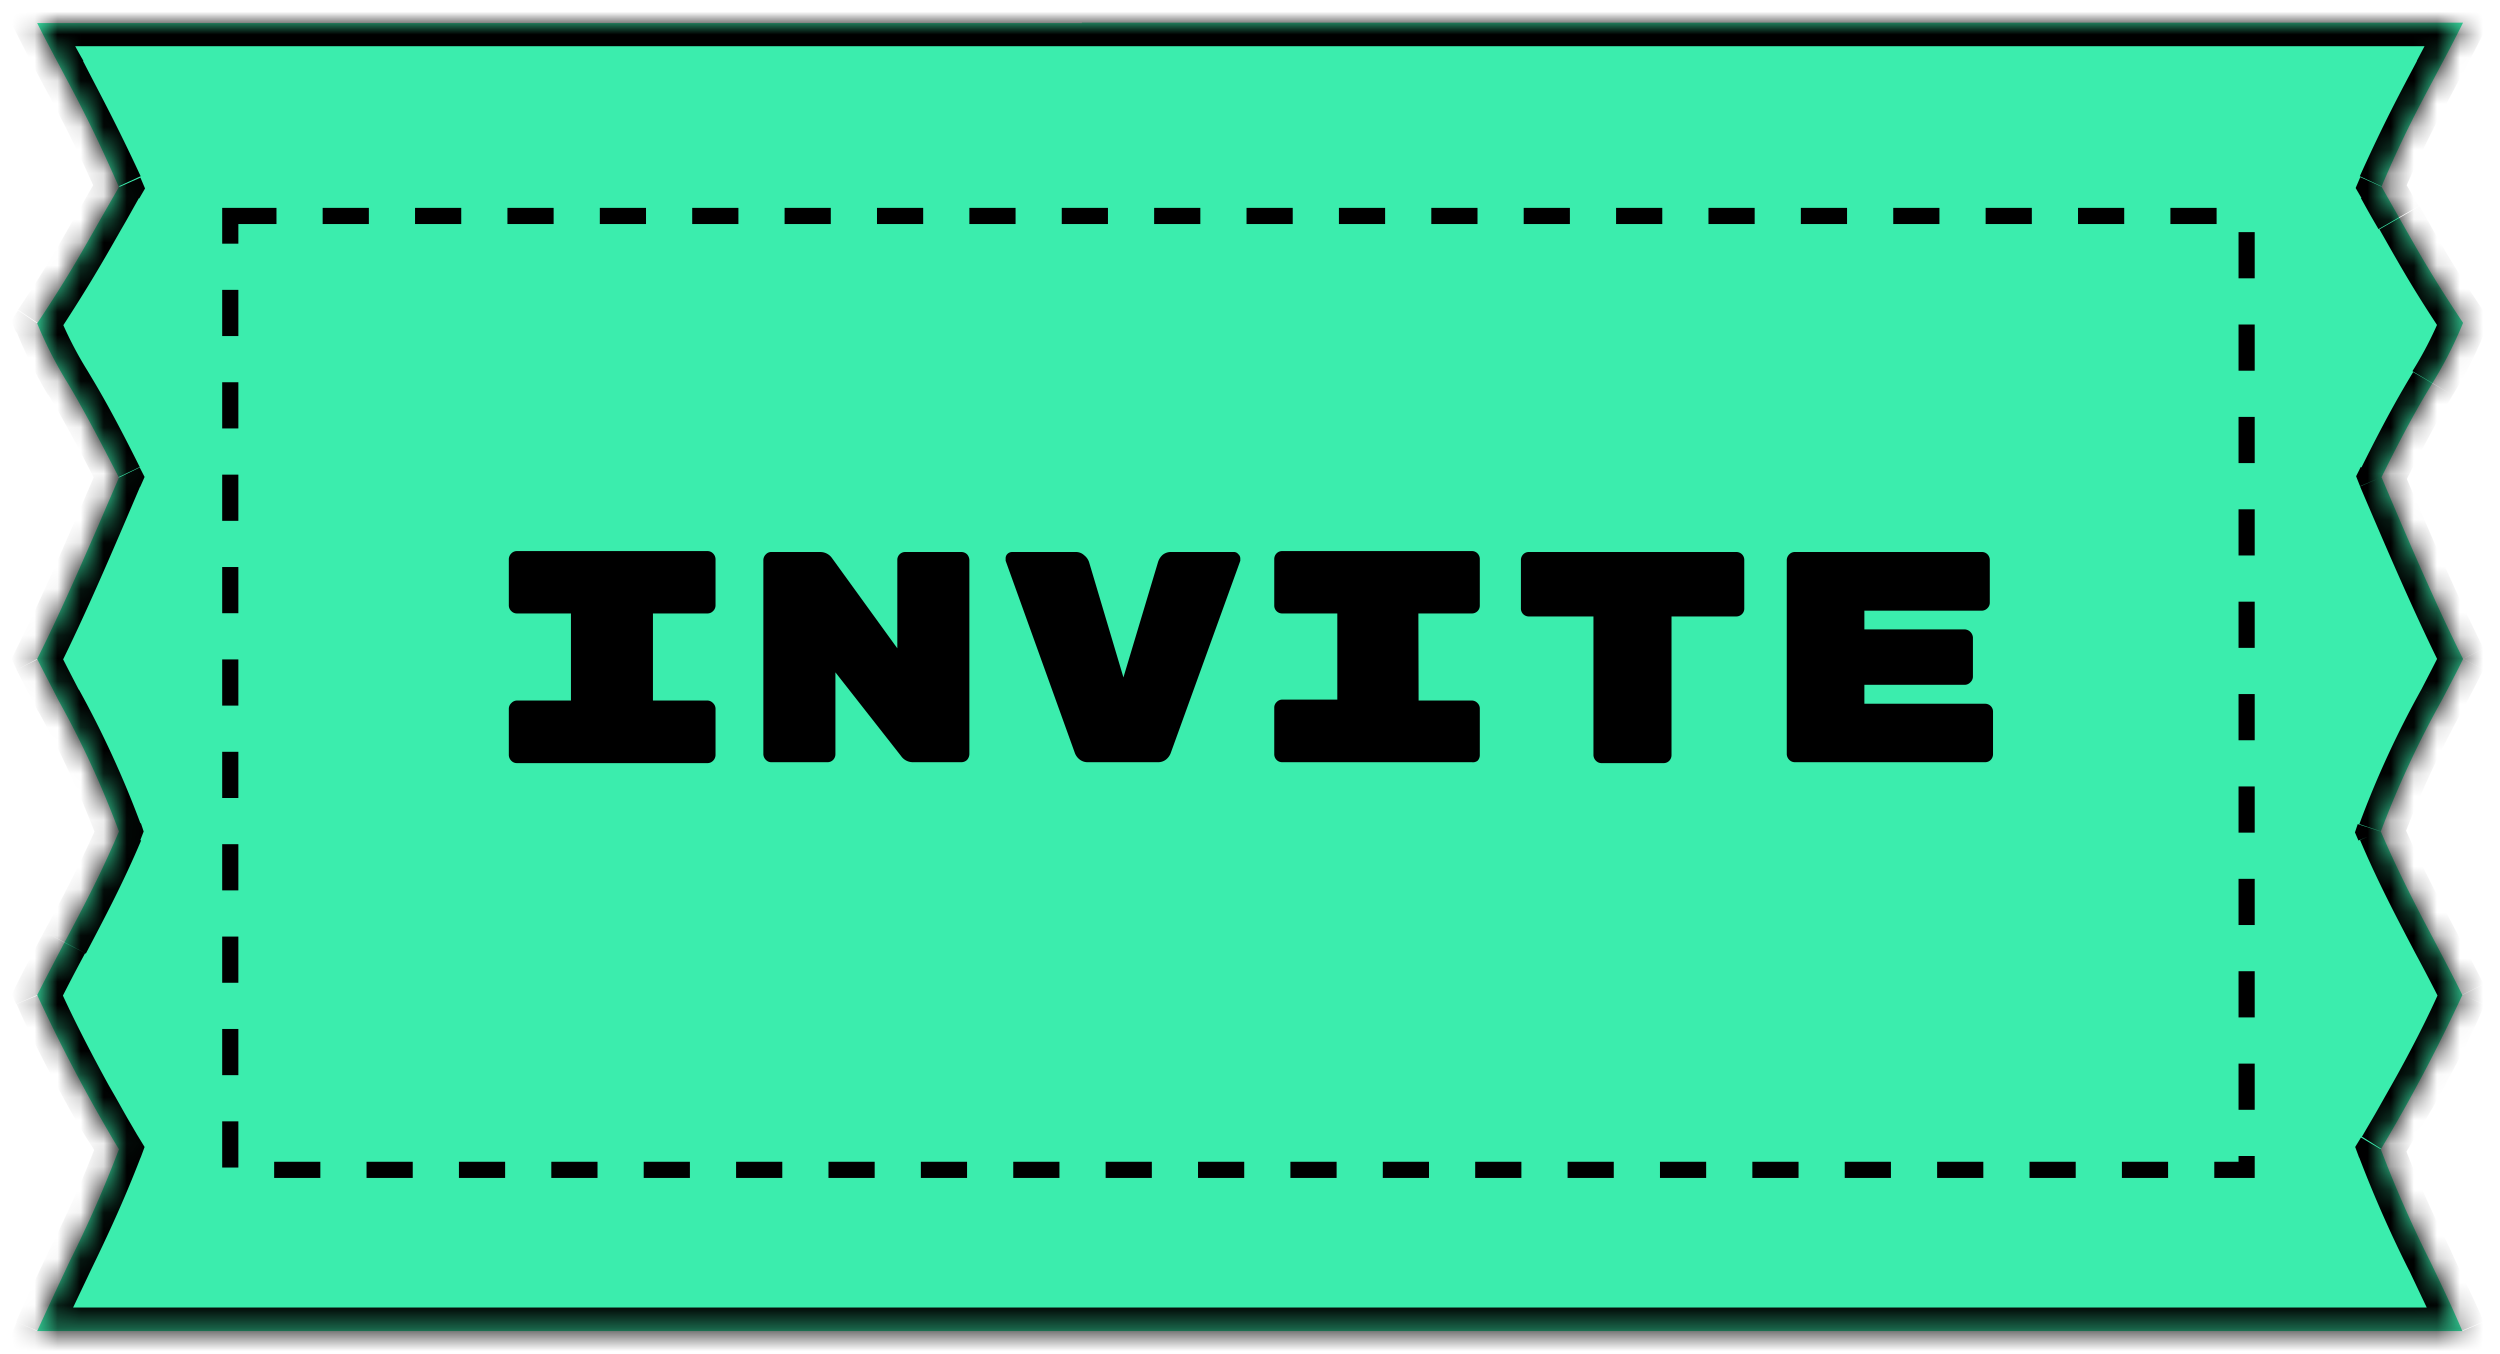 <svg id="Layer_1" data-name="Layer 1" xmlns="http://www.w3.org/2000/svg" xmlns:xlink="http://www.w3.org/1999/xlink" viewBox="0 0 108.24 58.63"><defs><style>.cls-1{fill:#fff;}.cls-1,.cls-2{fill-rule:evenodd;}.cls-2{fill:#3bedad;}.cls-3{mask:url(#mask);}.cls-4{fill:none;stroke:#000;stroke-width:0.7px;stroke-dasharray:2 2;}</style><mask id="mask" x="0" y="0" width="108.24" height="58.63" maskUnits="userSpaceOnUse"><g transform="translate(0.72)"><g id="path-1-inside-1_186_138" data-name="path-1-inside-1 186 138"><path class="cls-1" d="M46.12,1H.89c.4.79.75,1.44,1.1,2.1.7,1.31,1.4,2.62,2.44,5L3.67,9.42C2.68,11.17,2.18,12.05.89,14a17.55,17.55,0,0,0,1.33,2.6c.44.74,1,1.72,2.21,4.08C3.25,23.42,2.07,26.17.89,28.53c.29.58.61,1.18.92,1.79A41.14,41.14,0,0,1,4.43,36c-.78,1.84-1.57,3.32-2.36,4.81-.39.74-.78,1.48-1.18,2.27a71,71,0,0,0,3.54,6.68,51.73,51.73,0,0,1-2.12,4.82c-.47,1-.94,2-1.42,3.05h105c-.47-1.1-.94-2.08-1.41-3.05a51.73,51.73,0,0,1-2.12-4.82,71.92,71.92,0,0,0,3.53-6.68c-.39-.79-.78-1.53-1.17-2.27-.79-1.49-1.58-3-2.36-4.81A42.24,42.24,0,0,1,105,30.32c.32-.61.64-1.21.92-1.79-1.18-2.36-2.36-5.11-3.53-7.87h0c1.17-2.36,1.76-3.34,2.21-4.08a17.71,17.71,0,0,0,1.32-2.6c-1.28-1.93-1.78-2.81-2.77-4.56l-.76-1.34c1-2.36,1.74-3.67,2.44-5,.35-.66.7-1.31,1.09-2.1H46.12Z"/></g></g></mask></defs><title>ticket</title><path class="cls-2" d="M46.12,1H.89c.4.79.75,1.44,1.1,2.1.7,1.31,1.4,2.62,2.44,5L3.67,9.42C2.68,11.17,2.18,12.05.89,14a17.55,17.55,0,0,0,1.33,2.6c.44.74,1,1.72,2.21,4.08C3.25,23.42,2.07,26.17.89,28.53c.29.58.61,1.18.92,1.79A41.14,41.14,0,0,1,4.43,36c-.78,1.84-1.57,3.32-2.36,4.81-.39.74-.78,1.48-1.18,2.27a71,71,0,0,0,3.54,6.68,51.73,51.73,0,0,1-2.12,4.82c-.47,1-.94,2-1.42,3.05h105c-.47-1.1-.94-2.08-1.41-3.05a51.73,51.73,0,0,1-2.12-4.82,71.92,71.92,0,0,0,3.53-6.68c-.39-.79-.78-1.53-1.17-2.27-.79-1.49-1.58-3-2.36-4.81A42.24,42.24,0,0,1,105,30.32c.32-.61.64-1.21.92-1.79-1.18-2.36-2.36-5.11-3.53-7.87h0c1.17-2.36,1.76-3.34,2.21-4.08a17.71,17.71,0,0,0,1.32-2.6c-1.28-1.93-1.78-2.81-2.77-4.56l-.76-1.34c1-2.36,1.74-3.67,2.44-5,.35-.66.7-1.31,1.09-2.1H46.12Z" transform="translate(0.72)"/><g class="cls-3"><path d="M.89,1V0H-.72L0,1.45ZM2,3.1l-.89.47h0Zm2.44,5,.87.49.25-.43-.2-.47ZM3.67,9.42l-.87-.5h0ZM.89,14l-.83-.56-.3.45.22.5Zm1.33,2.6.86-.51h0Zm2.21,4.08.92.4.19-.43-.21-.41ZM.89,28.53,0,28.08l-.22.45L0,29Zm.92,1.79.89-.46h0ZM4.43,36l.92.39L5.5,36l-.12-.36ZM2.07,40.81l.89.47H3ZM.89,43.08,0,42.63l-.21.42.19.42Zm3.54,6.68.94.36.17-.46-.25-.41ZM2.31,54.58l-.9-.44h0ZM.89,57.63,0,57.24l-.6,1.39H.89Zm105,0v1h1.52l-.6-1.39Zm-1.41-3.05-.9.43h0Zm-2.12-4.82-.86-.51-.25.41.17.46Zm3.53-6.68.92.39.19-.42-.21-.42Zm-1.17-2.27-.89.47h0ZM102.36,36l-1-.32-.12.36.15.35ZM105,30.32l.89.46h0Zm.92-1.79.9.45.22-.45-.22-.45Zm-3.53-7.87-.93.39h0Zm0,0-.9-.44-.2.4.17.43Zm2.21-4.08.85.52h0Zm1.32-2.6.92.39.22-.5-.3-.45Zm-2.77-4.56.87-.5h0Zm-.76-1.34-.92-.41-.2.47.25.43Zm2.44-5,.88.47h0ZM105.89,1l.9.45L107.51,0h-1.62ZM.89,2H46.12V0H.89Zm2,.63C2.52,2,2.18,1.33,1.79.55L0,1.45c.4.8.75,1.46,1.1,2.12Zm2.48,5C4.28,5.28,3.57,4,2.87,2.63L1.1,3.57c.7,1.3,1.39,2.59,2.42,4.91ZM4.54,9.91c.23-.39.47-.83.76-1.34l-1.73-1c-.29.51-.54.95-.77,1.34ZM1.73,14.53C3,12.58,3.54,11.67,4.54,9.91l-1.74-1c-1,1.75-1.47,2.61-2.74,4.5Zm1.35,1.54a16.17,16.17,0,0,1-1.27-2.49L0,14.37A19.63,19.63,0,0,0,1.36,17.1Zm2.25,4.15c-1.19-2.39-1.8-3.4-2.25-4.15l-1.72,1c.44.72,1,1.68,2.18,4ZM1.79,29C3,26.58,4.18,23.8,5.35,21.06l-1.84-.79C2.33,23,1.16,25.75,0,28.08Zm.91.88c-.32-.62-.63-1.21-.91-1.78L0,29c.29.58.61,1.19.93,1.8Zm2.68,5.82A43.09,43.09,0,0,0,2.7,29.86l-1.77.92a42.32,42.32,0,0,1,2.56,5.54ZM3,41.28c.78-1.49,1.59-3,2.39-4.89l-1.84-.78C2.75,37.4,2,38.85,1.19,40.34ZM1.79,43.53c.39-.78.77-1.51,1.17-2.25l-1.77-.94C.8,41.08.4,41.83,0,42.63Zm2.64,6.23.86-.51h0l0,0-.08-.13-.28-.48c-.24-.4-.56-1-.93-1.63-.73-1.32-1.6-3-2.17-4.29L0,43.47c.61,1.43,1.51,3.14,2.25,4.47.37.67.71,1.25,1,1.67l.29.49a1.05,1.05,0,0,0,.08.13l0,0h0ZM3.21,55c.71-1.46,1.43-3,2.16-4.89L3.5,49.41c-.69,1.84-1.38,3.27-2.09,4.73Zm-1.4,3c.47-1.07.93-2,1.4-3l-1.8-.87c-.47,1-.95,2-1.43,3.1Zm44.31-1.39H.89v2H46.12Zm0,2H60.67v-2H46.12Zm14.55,0h45.22v-2H60.67Zm46.14-1.39c-.48-1.13-1-2.12-1.43-3.1l-1.8.87c.47,1,.93,1.94,1.4,3Zm-1.43-3.1c-.71-1.46-1.4-2.89-2.09-4.73l-1.87.71A52.54,52.54,0,0,0,103.58,55Zm-3-4.38.85.52h0l0,0a1.05,1.05,0,0,0,.08-.13l.29-.49,1-1.67c.74-1.33,1.64-3,2.25-4.47L105,42.68c-.57,1.33-1.44,3-2.17,4.29-.37.65-.69,1.23-.93,1.63l-.28.48a1.05,1.05,0,0,1-.08.13l0,0h0Zm4.43-7.13c-.4-.8-.8-1.55-1.19-2.29l-1.77.94c.4.74.78,1.47,1.17,2.25Zm-1.19-2.29c-.79-1.49-1.56-2.94-2.33-4.73l-1.83.78c.8,1.88,1.61,3.4,2.39,4.89Zm-2.3-4a42.32,42.32,0,0,1,2.56-5.54l-1.77-.92a41.9,41.9,0,0,0-2.68,5.82Zm2.56-5.54c.32-.61.64-1.22.93-1.8l-1.79-.9c-.28.57-.59,1.16-.91,1.78Zm.93-2.7c-1.17-2.33-2.33-5-3.52-7.81l-1.83.79c1.17,2.74,2.36,5.52,3.56,7.92Zm-3.51-7.8h0l-1.85.77h0Zm0,.83c1.17-2.33,1.74-3.29,2.17-4l-1.71-1c-.45.75-1.06,1.76-2.25,4.15Zm2.17-4a18.41,18.41,0,0,0,1.39-2.73L105,13.58a16.17,16.17,0,0,1-1.27,2.49Zm1.31-3.68c-1.27-1.89-1.75-2.75-2.74-4.5l-1.74,1c1,1.76,1.51,2.67,2.81,4.62ZM104,8.92c-.23-.39-.48-.83-.77-1.34l-1.73,1c.28.51.53.95.76,1.34Zm-.72-.44c1-2.32,1.72-3.61,2.41-4.91l-1.76-.94c-.7,1.32-1.42,2.65-2.48,5Zm2.41-4.91c.35-.66.71-1.32,1.11-2.12L105,.55c-.39.78-.73,1.42-1.08,2.08ZM105.89,0H60.67V2h45.22ZM60.67,0H46.12V2H60.67Z" transform="translate(0.72)"/></g><path d="M27.55,30.33h2.36a.34.34,0,0,1,.24.11.34.34,0,0,1,.11.25v2a.36.36,0,0,1-.11.25.33.33,0,0,1-.24.1H21.66a.33.33,0,0,1-.24-.1.36.36,0,0,1-.11-.25v-2a.34.34,0,0,1,.11-.25.34.34,0,0,1,.24-.11H24V26.56H21.66a.33.33,0,0,1-.24-.1.34.34,0,0,1-.11-.25v-2a.36.36,0,0,1,.11-.25.33.33,0,0,1,.24-.1h8.25a.33.33,0,0,1,.24.1.36.36,0,0,1,.11.25v2a.34.34,0,0,1-.11.25.33.33,0,0,1-.24.1H27.55ZM40.9,23.9a.35.35,0,0,1,.25.1.39.39,0,0,1,.1.25v8.4a.39.39,0,0,1-.1.25.35.35,0,0,1-.25.1H38.81a.62.62,0,0,1-.52-.27l-2.84-3.62v3.54a.35.35,0,0,1-.1.25.33.33,0,0,1-.25.1H32.68a.31.31,0,0,1-.24-.1.36.36,0,0,1-.11-.25v-8.4a.36.36,0,0,1,.11-.25.31.31,0,0,1,.24-.1h2.11a.62.62,0,0,1,.51.26l2.83,3.91V24.25a.34.34,0,0,1,.35-.35Zm11.8,0a.23.23,0,0,1,.19.09.25.25,0,0,1,.09.2v.09l-3,8.29a.66.66,0,0,1-.21.31.55.55,0,0,1-.37.12h-3a.56.56,0,0,1-.38-.12.64.64,0,0,1-.2-.27l-3-8.33v-.09a.27.27,0,0,1,.07-.2.29.29,0,0,1,.21-.09h2.74a.52.52,0,0,1,.38.14.64.64,0,0,1,.21.29l1.49,5,1.5-5a.7.7,0,0,1,.19-.3A.56.56,0,0,1,50,23.9Zm8,6.43H63a.34.34,0,0,1,.25.11.33.33,0,0,1,.1.25v2a.35.35,0,0,1-.1.25A.33.33,0,0,1,63,33H54.8a.33.33,0,0,1-.25-.1.35.35,0,0,1-.1-.25v-2a.33.33,0,0,1,.1-.25.34.34,0,0,1,.25-.11h2.38V26.56H54.8a.34.34,0,0,1-.35-.35v-2a.35.35,0,0,1,.1-.25.33.33,0,0,1,.25-.1H63a.33.33,0,0,1,.25.1.35.35,0,0,1,.1.25v2a.34.34,0,0,1-.35.35H60.69ZM74.45,23.9a.34.34,0,0,1,.35.35v2.09a.33.33,0,0,1-.1.25.35.35,0,0,1-.25.1h-2.8v6a.35.35,0,0,1-.1.25.33.33,0,0,1-.25.1H68.63a.33.33,0,0,1-.25-.1.36.36,0,0,1-.11-.25v-6H65.48a.34.34,0,0,1-.35-.35V24.25a.35.35,0,0,1,.1-.25.33.33,0,0,1,.25-.1Zm10.77,6.57a.34.34,0,0,1,.35.35v1.83a.35.35,0,0,1-.1.25.33.33,0,0,1-.25.1H77a.33.33,0,0,1-.25-.1.36.36,0,0,1-.11-.25v-8.4a.36.36,0,0,1,.11-.25.33.33,0,0,1,.25-.1h8.08a.33.33,0,0,1,.25.1.35.35,0,0,1,.1.25v1.83a.33.33,0,0,1-.1.25.34.34,0,0,1-.25.11H80v.81h4.35a.38.38,0,0,1,.35.35v1.69a.34.34,0,0,1-.11.25.34.34,0,0,1-.24.11H80v.82Z" transform="translate(0.72)"/><rect class="cls-4" x="9.97" y="9.35" width="87.3" height="41.3"/></svg>